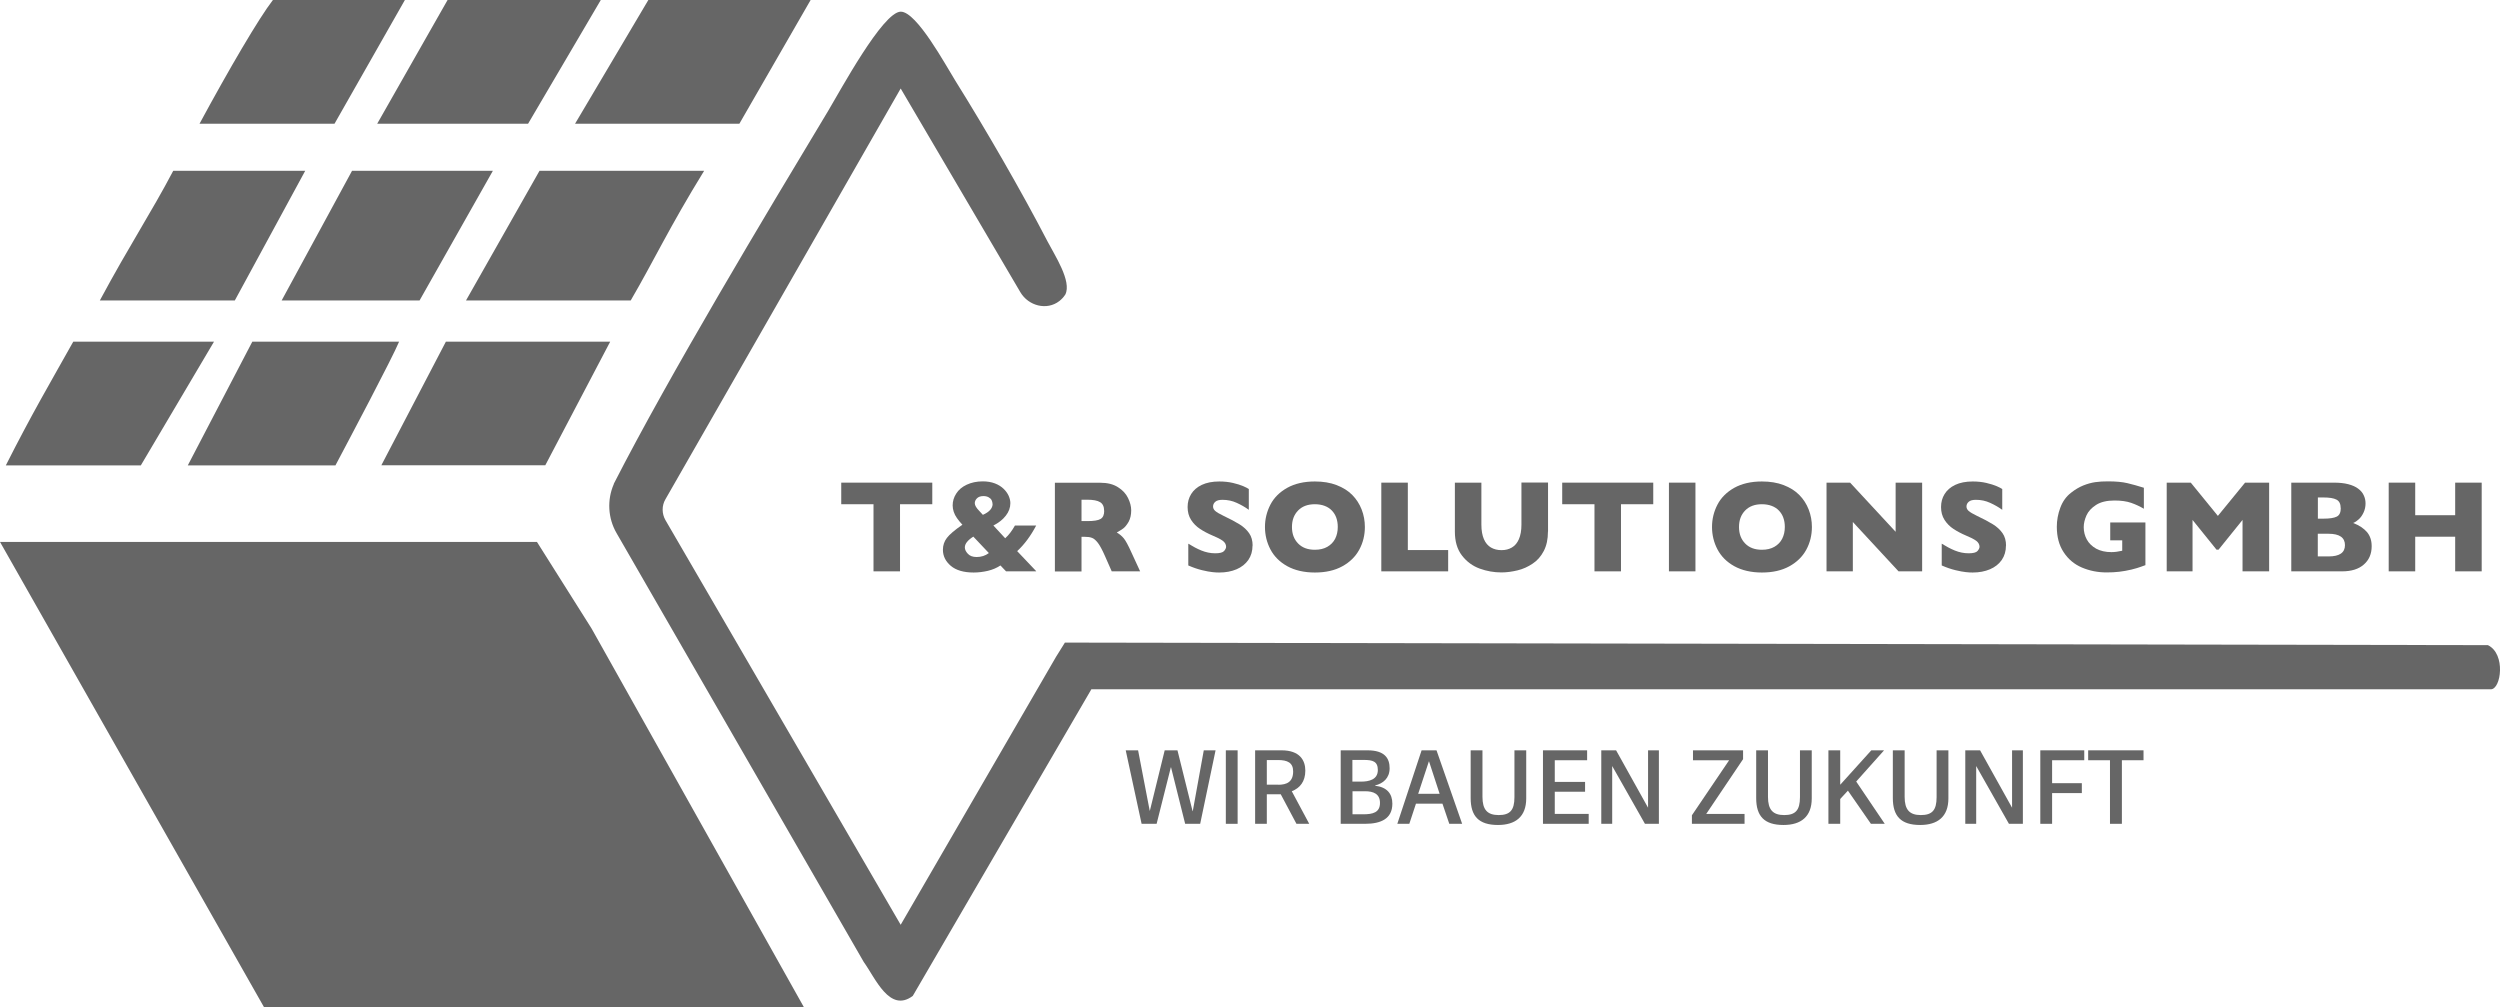 <svg xmlns="http://www.w3.org/2000/svg" width="139" height="56" viewBox="0 0 139 56" fill="none"><g clip-path="url(#clip0_795_2124)"><path d="M44.697 56H14.68L0 30.13H29.854L32.889 34.942L44.697 56Z" fill="#666666"></path><path d="M60.683 38.319L50.75 55.373C49.46 56.338 48.674 54.385 48.024 53.485L34.276 29.634C33.799 28.805 33.745 27.79 34.129 26.912V26.895C37.234 20.824 42.502 12.051 46.068 6.127C46.691 5.09 49.086 0.649 50.083 0.649C50.972 0.649 52.587 3.639 53.118 4.49C54.792 7.169 56.792 10.627 58.244 13.426C58.629 14.173 59.605 15.641 59.231 16.377C59.139 16.519 59.025 16.639 58.9 16.738C58.206 17.278 57.182 17.01 56.732 16.247L50.078 4.921L36.996 27.763C36.79 28.117 36.795 28.559 36.996 28.914L50.078 51.418L58.716 36.519L59.209 35.728L138.328 35.87C139.336 36.361 139.059 38.325 138.49 38.325H60.683V38.319Z" fill="#666666"></path><path d="M39.149 9.498C37.204 12.657 36.342 14.523 35.068 16.705H25.91L29.996 9.498H39.149Z" fill="#666666"></path><path d="M33.927 18.996L30.318 25.869H21.203L24.791 18.996H33.927Z" fill="#666666"></path><path d="M45.071 0L41.109 6.879H31.973L36.048 0H45.071Z" fill="#666666"></path><path d="M27.403 9.498L23.328 16.705H15.66L19.573 9.498H27.403Z" fill="#666666"></path><path d="M33.404 0L29.361 6.879H20.973L24.885 0H33.404Z" fill="#666666"></path><path d="M16.969 9.498L13.056 16.705H5.551C7.236 13.573 8.369 11.893 9.631 9.498H16.974H16.969Z" fill="#666666"></path><path d="M22.19 18.996C21.789 19.956 19.415 24.429 18.651 25.875H10.441L14.029 18.996H22.19Z" fill="#666666"></path><path d="M22.512 0L18.599 6.879H11.094C12.736 3.841 14.389 1.015 15.174 0H22.512Z" fill="#666666"></path><path d="M11.899 18.996L7.83 25.875H0.324C1.782 22.989 2.806 21.26 4.074 18.996H11.894H11.899Z" fill="#666666"></path><path d="M51.835 28.035H50.041V31.767H48.567V28.035H46.773V26.835H51.835V28.035Z" fill="#666666"></path><path d="M57.601 31.767H55.937L55.623 31.439C55.422 31.576 55.19 31.674 54.924 31.739C54.658 31.799 54.398 31.832 54.138 31.832C53.58 31.832 53.157 31.707 52.865 31.461C52.572 31.21 52.426 30.916 52.426 30.567C52.426 30.316 52.502 30.097 52.648 29.907C52.794 29.715 53.081 29.47 53.51 29.175C53.385 29.044 53.287 28.919 53.206 28.805C53.125 28.69 53.065 28.575 53.027 28.455C52.989 28.341 52.968 28.221 52.968 28.101C52.968 27.866 53.033 27.648 53.168 27.441C53.298 27.233 53.493 27.07 53.748 26.95C54.003 26.83 54.301 26.764 54.642 26.764C54.892 26.764 55.119 26.802 55.32 26.879C55.52 26.955 55.677 27.059 55.802 27.179C55.926 27.299 56.019 27.43 56.084 27.572C56.143 27.713 56.176 27.844 56.176 27.975C56.176 28.226 56.089 28.461 55.921 28.674C55.753 28.892 55.52 29.072 55.233 29.219L55.889 29.928C56.094 29.743 56.273 29.503 56.431 29.219H57.612C57.308 29.797 56.956 30.272 56.555 30.643L57.612 31.756L57.601 31.767ZM54.978 30.747L54.117 29.836C53.802 30.037 53.645 30.234 53.645 30.436C53.645 30.55 53.699 30.67 53.813 30.79C53.922 30.91 54.084 30.97 54.301 30.97C54.556 30.97 54.783 30.899 54.978 30.752V30.747ZM55.184 28.014C55.184 27.948 55.168 27.883 55.135 27.812C55.103 27.741 55.043 27.692 54.967 27.648C54.886 27.604 54.794 27.582 54.68 27.582C54.518 27.582 54.398 27.626 54.317 27.708C54.236 27.79 54.198 27.883 54.198 27.975C54.198 28.041 54.219 28.106 54.263 28.177C54.306 28.248 54.36 28.319 54.436 28.395C54.507 28.472 54.577 28.548 54.648 28.625C55.011 28.466 55.19 28.259 55.19 28.014H55.184Z" fill="#666666"></path><path d="M63.4 31.767H61.812L61.427 30.894C61.286 30.572 61.156 30.337 61.048 30.19C60.934 30.043 60.825 29.945 60.717 29.906C60.609 29.863 60.473 29.846 60.3 29.846H60.132V31.772H58.652V26.84H61.167C61.573 26.84 61.904 26.922 62.164 27.091C62.424 27.255 62.608 27.457 62.722 27.697C62.836 27.931 62.895 28.16 62.895 28.373C62.895 28.624 62.847 28.832 62.755 29.006C62.657 29.175 62.559 29.301 62.451 29.383C62.343 29.459 62.224 29.535 62.093 29.606C62.251 29.699 62.381 29.808 62.484 29.934C62.587 30.059 62.727 30.315 62.901 30.703L63.394 31.772L63.4 31.767ZM61.389 28.395C61.389 28.166 61.313 28.008 61.167 27.921C61.02 27.828 60.777 27.784 60.441 27.784H60.132V28.973H60.452C60.815 28.973 61.058 28.935 61.194 28.853C61.329 28.772 61.394 28.624 61.394 28.395H61.389Z" fill="#666666"></path><path d="M69.64 30.332C69.64 30.637 69.564 30.905 69.407 31.134C69.25 31.358 69.033 31.532 68.752 31.652C68.47 31.772 68.15 31.832 67.787 31.832C67.684 31.832 67.559 31.827 67.413 31.81C67.267 31.794 67.072 31.761 66.828 31.701C66.584 31.641 66.329 31.554 66.069 31.439V30.228C66.319 30.381 66.557 30.512 66.801 30.61C67.045 30.708 67.294 30.763 67.57 30.763C67.82 30.763 67.987 30.719 68.058 30.637C68.128 30.556 68.172 30.474 68.172 30.403C68.172 30.272 68.107 30.157 67.982 30.065C67.852 29.972 67.668 29.879 67.429 29.781C67.158 29.666 66.925 29.541 66.725 29.41C66.524 29.279 66.356 29.11 66.226 28.908C66.096 28.706 66.031 28.466 66.031 28.193C66.031 27.921 66.096 27.686 66.226 27.473C66.356 27.261 66.552 27.086 66.817 26.96C67.083 26.835 67.408 26.77 67.793 26.77C68.063 26.77 68.318 26.797 68.551 26.851C68.784 26.906 68.974 26.966 69.126 27.031C69.277 27.097 69.38 27.151 69.434 27.19V28.346C69.234 28.199 69.012 28.073 68.763 27.959C68.513 27.844 68.253 27.79 67.971 27.79C67.787 27.79 67.657 27.822 67.57 27.899C67.489 27.97 67.446 28.057 67.446 28.161C67.446 28.259 67.489 28.341 67.57 28.412C67.652 28.483 67.798 28.57 68.015 28.674C68.394 28.854 68.692 29.012 68.92 29.154C69.147 29.295 69.321 29.459 69.451 29.645C69.581 29.83 69.646 30.065 69.646 30.337L69.64 30.332Z" fill="#666666"></path><path d="M75.887 29.295C75.887 29.754 75.784 30.179 75.572 30.567C75.361 30.954 75.047 31.259 74.629 31.488C74.212 31.718 73.703 31.832 73.107 31.832C72.51 31.832 71.99 31.712 71.568 31.478C71.145 31.243 70.836 30.927 70.635 30.545C70.435 30.163 70.332 29.743 70.332 29.301C70.332 28.859 70.435 28.444 70.635 28.057C70.836 27.67 71.15 27.359 71.568 27.124C71.99 26.89 72.5 26.77 73.107 26.77C73.556 26.77 73.963 26.835 74.315 26.971C74.667 27.108 74.96 27.288 75.188 27.522C75.415 27.752 75.589 28.024 75.708 28.33C75.827 28.635 75.887 28.963 75.887 29.301V29.295ZM74.38 29.295C74.38 29.11 74.353 28.941 74.299 28.788C74.245 28.635 74.163 28.504 74.055 28.39C73.947 28.275 73.811 28.188 73.654 28.128C73.497 28.068 73.312 28.035 73.107 28.035C72.711 28.035 72.402 28.15 72.174 28.384C71.947 28.619 71.833 28.919 71.833 29.301C71.833 29.683 71.947 29.983 72.174 30.217C72.402 30.452 72.711 30.567 73.107 30.567C73.378 30.567 73.611 30.512 73.8 30.403C73.99 30.294 74.136 30.146 74.234 29.956C74.331 29.765 74.38 29.546 74.38 29.301V29.295Z" fill="#666666"></path><path d="M80.518 31.767H76.801V26.835H78.275V30.583H80.518V31.761V31.767Z" fill="#666666"></path><path d="M86.066 29.557C86.066 29.977 85.99 30.337 85.833 30.637C85.676 30.938 85.47 31.172 85.21 31.341C84.95 31.516 84.673 31.641 84.375 31.712C84.077 31.783 83.779 31.827 83.481 31.827C83.064 31.827 82.663 31.756 82.272 31.614C81.882 31.472 81.552 31.232 81.286 30.888C81.021 30.545 80.891 30.103 80.891 29.557V26.835H82.365V29.17C82.365 29.497 82.413 29.765 82.505 29.977C82.598 30.19 82.728 30.343 82.896 30.441C83.064 30.539 83.259 30.588 83.486 30.588C83.714 30.588 83.893 30.539 84.061 30.441C84.229 30.343 84.359 30.19 84.451 29.977C84.543 29.765 84.592 29.497 84.592 29.175V26.83H86.071V29.552L86.066 29.557Z" fill="#666666"></path><path d="M91.921 28.035H90.127V31.767H88.653V28.035H86.859V26.835H91.921V28.035Z" fill="#666666"></path><path d="M94.267 31.767H92.793V26.835H94.267V31.767Z" fill="#666666"></path><path d="M100.742 29.295C100.742 29.754 100.639 30.179 100.428 30.567C100.216 30.954 99.902 31.259 99.485 31.488C99.068 31.718 98.558 31.832 97.962 31.832C97.366 31.832 96.846 31.712 96.423 31.478C96 31.243 95.692 30.927 95.491 30.545C95.29 30.163 95.188 29.743 95.188 29.301C95.188 28.859 95.29 28.444 95.491 28.057C95.692 27.67 96.006 27.359 96.423 27.124C96.846 26.89 97.355 26.77 97.962 26.77C98.412 26.77 98.818 26.835 99.171 26.971C99.523 27.108 99.815 27.288 100.043 27.522C100.271 27.752 100.444 28.024 100.563 28.33C100.682 28.635 100.742 28.963 100.742 29.301V29.295ZM99.236 29.295C99.236 29.11 99.209 28.941 99.154 28.788C99.1 28.635 99.019 28.504 98.91 28.39C98.802 28.275 98.667 28.188 98.509 28.128C98.352 28.068 98.168 28.035 97.962 28.035C97.567 28.035 97.258 28.15 97.03 28.384C96.802 28.619 96.689 28.919 96.689 29.301C96.689 29.683 96.802 29.983 97.03 30.217C97.258 30.452 97.567 30.567 97.962 30.567C98.233 30.567 98.466 30.512 98.656 30.403C98.845 30.294 98.992 30.146 99.089 29.956C99.187 29.765 99.236 29.546 99.236 29.301V29.295Z" fill="#666666"></path><path d="M106.876 31.767H105.559L103.018 29.023V31.767H101.555V26.835H102.866L105.397 29.568V26.835H106.871V31.767H106.876Z" fill="#666666"></path><path d="M111.531 30.332C111.531 30.637 111.455 30.905 111.298 31.134C111.141 31.358 110.924 31.532 110.642 31.652C110.36 31.772 110.041 31.832 109.678 31.832C109.575 31.832 109.45 31.827 109.304 31.81C109.157 31.794 108.962 31.761 108.718 31.701C108.475 31.641 108.22 31.554 107.96 31.439V30.228C108.209 30.381 108.448 30.512 108.691 30.61C108.935 30.708 109.185 30.763 109.461 30.763C109.71 30.763 109.878 30.719 109.949 30.637C110.019 30.556 110.062 30.474 110.062 30.403C110.062 30.272 109.997 30.157 109.873 30.065C109.743 29.972 109.558 29.879 109.32 29.781C109.049 29.666 108.816 29.541 108.616 29.41C108.415 29.279 108.247 29.11 108.117 28.908C107.987 28.706 107.922 28.466 107.922 28.193C107.922 27.921 107.987 27.686 108.117 27.473C108.247 27.261 108.442 27.086 108.708 26.96C108.973 26.835 109.298 26.77 109.683 26.77C109.954 26.77 110.209 26.797 110.442 26.851C110.675 26.906 110.864 26.966 111.016 27.031C111.168 27.097 111.271 27.151 111.325 27.19V28.346C111.125 28.199 110.902 28.073 110.653 27.959C110.404 27.844 110.144 27.79 109.862 27.79C109.678 27.79 109.548 27.822 109.461 27.899C109.38 27.97 109.336 28.057 109.336 28.161C109.336 28.259 109.38 28.341 109.461 28.412C109.542 28.483 109.689 28.57 109.905 28.674C110.285 28.854 110.583 29.012 110.81 29.154C111.038 29.295 111.211 29.459 111.341 29.645C111.471 29.83 111.536 30.065 111.536 30.337L111.531 30.332Z" fill="#666666"></path><path d="M119.296 31.418C119.188 31.456 119.101 31.489 119.025 31.516C118.949 31.543 118.879 31.565 118.808 31.587C118.738 31.609 118.64 31.636 118.505 31.669C118.283 31.723 118.055 31.761 117.833 31.789C117.611 31.816 117.378 31.827 117.129 31.827C116.63 31.827 116.175 31.734 115.752 31.554C115.329 31.374 114.993 31.09 114.739 30.703C114.484 30.321 114.359 29.846 114.359 29.29C114.359 28.93 114.424 28.575 114.554 28.226C114.685 27.877 114.885 27.599 115.156 27.392C115.378 27.217 115.6 27.086 115.828 26.993C116.056 26.901 116.278 26.84 116.495 26.808C116.711 26.775 116.95 26.764 117.21 26.764C117.643 26.764 117.996 26.797 118.277 26.862C118.559 26.928 118.863 27.015 119.199 27.119V28.286C118.976 28.155 118.743 28.046 118.494 27.959C118.245 27.872 117.936 27.828 117.567 27.828C117.139 27.828 116.798 27.91 116.543 28.073C116.289 28.237 116.11 28.428 116.007 28.657C115.909 28.881 115.855 29.099 115.855 29.312C115.855 29.563 115.915 29.792 116.028 29.999C116.142 30.206 116.316 30.376 116.549 30.507C116.782 30.632 117.064 30.698 117.394 30.698C117.584 30.698 117.784 30.67 117.996 30.621V30.043H117.329V29.05H119.285V31.418H119.296Z" fill="#666666"></path><path d="M126.159 31.767H124.685V28.908L123.352 30.561H123.238L121.905 28.908V31.767H120.469V26.835H121.807L123.314 28.684L124.826 26.835H126.164V31.767H126.159Z" fill="#666666"></path><path d="M131.865 30.37C131.865 30.796 131.719 31.134 131.432 31.385C131.145 31.641 130.738 31.767 130.223 31.767H127.395V26.835H129.763C130.072 26.835 130.337 26.862 130.565 26.922C130.792 26.982 130.977 27.064 131.112 27.168C131.253 27.271 131.356 27.391 131.421 27.533C131.491 27.675 131.524 27.828 131.524 27.991C131.524 28.172 131.486 28.341 131.416 28.493C131.345 28.646 131.258 28.772 131.15 28.87C131.042 28.968 130.939 29.039 130.836 29.077C131.172 29.208 131.426 29.377 131.6 29.579C131.773 29.781 131.865 30.043 131.865 30.365V30.37ZM130.142 28.253C130.142 28.019 130.066 27.861 129.909 27.779C129.752 27.697 129.513 27.659 129.183 27.659H128.874V28.837H129.194C129.53 28.837 129.774 28.799 129.925 28.723C130.077 28.646 130.147 28.488 130.147 28.248L130.142 28.253ZM130.38 30.31C130.38 29.89 130.077 29.677 129.47 29.677H128.869V30.937H129.47C130.077 30.937 130.38 30.73 130.38 30.31Z" fill="#666666"></path><path d="M137.982 31.767H136.508V29.841H134.286V31.767H132.812V26.835H134.286V28.646H136.508V26.835H137.982V31.767Z" fill="#666666"></path><path d="M65.895 45.804L65.11 42.662H65.099L64.308 45.804H63.473L62.59 41.718H63.278L63.923 45.073H63.934L64.757 41.718H65.467L66.307 45.1H66.318L66.93 41.718H67.586L66.73 45.804H65.895Z" fill="#666666"></path><path d="M68.812 45.804H68.156V41.718H68.812V45.804Z" fill="#666666"></path><path d="M72.793 45.804H72.083L71.21 44.162H70.435V45.804H69.785V41.718H71.254C72.262 41.718 72.576 42.269 72.576 42.847C72.576 43.458 72.272 43.818 71.823 43.993L72.793 45.804ZM71.07 43.633C71.546 43.633 71.899 43.474 71.899 42.891C71.899 42.405 71.584 42.258 71.053 42.258H70.435V43.627H71.07V43.633Z" fill="#666666"></path><path d="M74.543 45.804V41.718H76.033C76.992 41.718 77.263 42.16 77.263 42.716C77.263 43.273 76.889 43.567 76.456 43.671V43.687C77.117 43.764 77.415 44.129 77.415 44.685C77.415 45.52 76.781 45.804 75.903 45.804H74.548H74.543ZM75.676 43.458C76.104 43.458 76.608 43.354 76.608 42.814C76.608 42.329 76.315 42.252 75.827 42.252H75.193V43.458H75.676ZM75.795 45.275C76.331 45.275 76.727 45.176 76.727 44.642C76.727 44.135 76.358 43.993 75.898 43.993H75.199V45.275H75.8H75.795Z" fill="#666666"></path><path d="M79.87 41.718L81.295 45.804H80.58L80.201 44.685H78.727L78.358 45.804H77.691L79.041 41.718H79.875H79.87ZM79.458 42.329H79.447L78.851 44.135H80.043L79.453 42.329H79.458Z" fill="#666666"></path><path d="M84.203 44.325V41.718H84.858V44.391C84.858 45.411 84.257 45.869 83.287 45.869C82.214 45.869 81.769 45.373 81.769 44.375V41.718H82.425V44.309C82.425 45.018 82.696 45.318 83.325 45.318C83.953 45.318 84.203 45.051 84.203 44.325Z" fill="#666666"></path><path d="M86.445 45.253H88.331V45.804H85.789V41.718H88.244V42.269H86.445V43.474H88.13V44.02H86.445V45.242V45.253Z" fill="#666666"></path><path d="M91.459 45.804L89.638 42.591V45.804H89.031V41.718H89.855L91.632 44.909V41.718H92.234V45.804H91.459Z" fill="#666666"></path><path d="M94.867 45.253H96.997V45.804H94.07V45.329L96.14 42.269H94.13V41.718H96.915V42.209L94.867 45.253Z" fill="#666666"></path><path d="M100.078 44.325V41.718H100.733V44.391C100.733 45.411 100.132 45.869 99.162 45.869C98.089 45.869 97.644 45.373 97.644 44.375V41.718H98.3V44.309C98.3 45.018 98.571 45.318 99.2 45.318C99.828 45.318 100.078 45.051 100.078 44.325Z" fill="#666666"></path><path d="M102.321 43.627L104.045 41.718H104.754L103.205 43.453L104.792 45.804H104.023L102.744 43.96L102.316 44.424V45.804H101.66V41.718H102.316V43.627H102.321Z" fill="#666666"></path><path d="M107.675 44.325V41.718H108.331V44.391C108.331 45.411 107.73 45.869 106.76 45.869C105.687 45.869 105.242 45.373 105.242 44.375V41.718H105.898V44.309C105.898 45.018 106.169 45.318 106.797 45.318C107.426 45.318 107.675 45.051 107.675 44.325Z" fill="#666666"></path><path d="M111.697 45.804L109.876 42.591V45.804H109.27V41.718H110.093L111.871 44.909V41.718H112.472V45.804H111.697Z" fill="#666666"></path><path d="M114.097 45.804H113.441V41.718H115.885V42.269H114.097V43.545H115.75V44.096H114.097V45.798V45.804Z" fill="#666666"></path><path d="M117.315 45.804V42.269H116.102V41.718H119.18V42.269H117.977V45.804H117.321H117.315Z" fill="#666666"></path></g><defs><clipPath id="clip0_795_2124"><rect width="139" height="56" fill="white"></rect></clipPath></defs></svg>